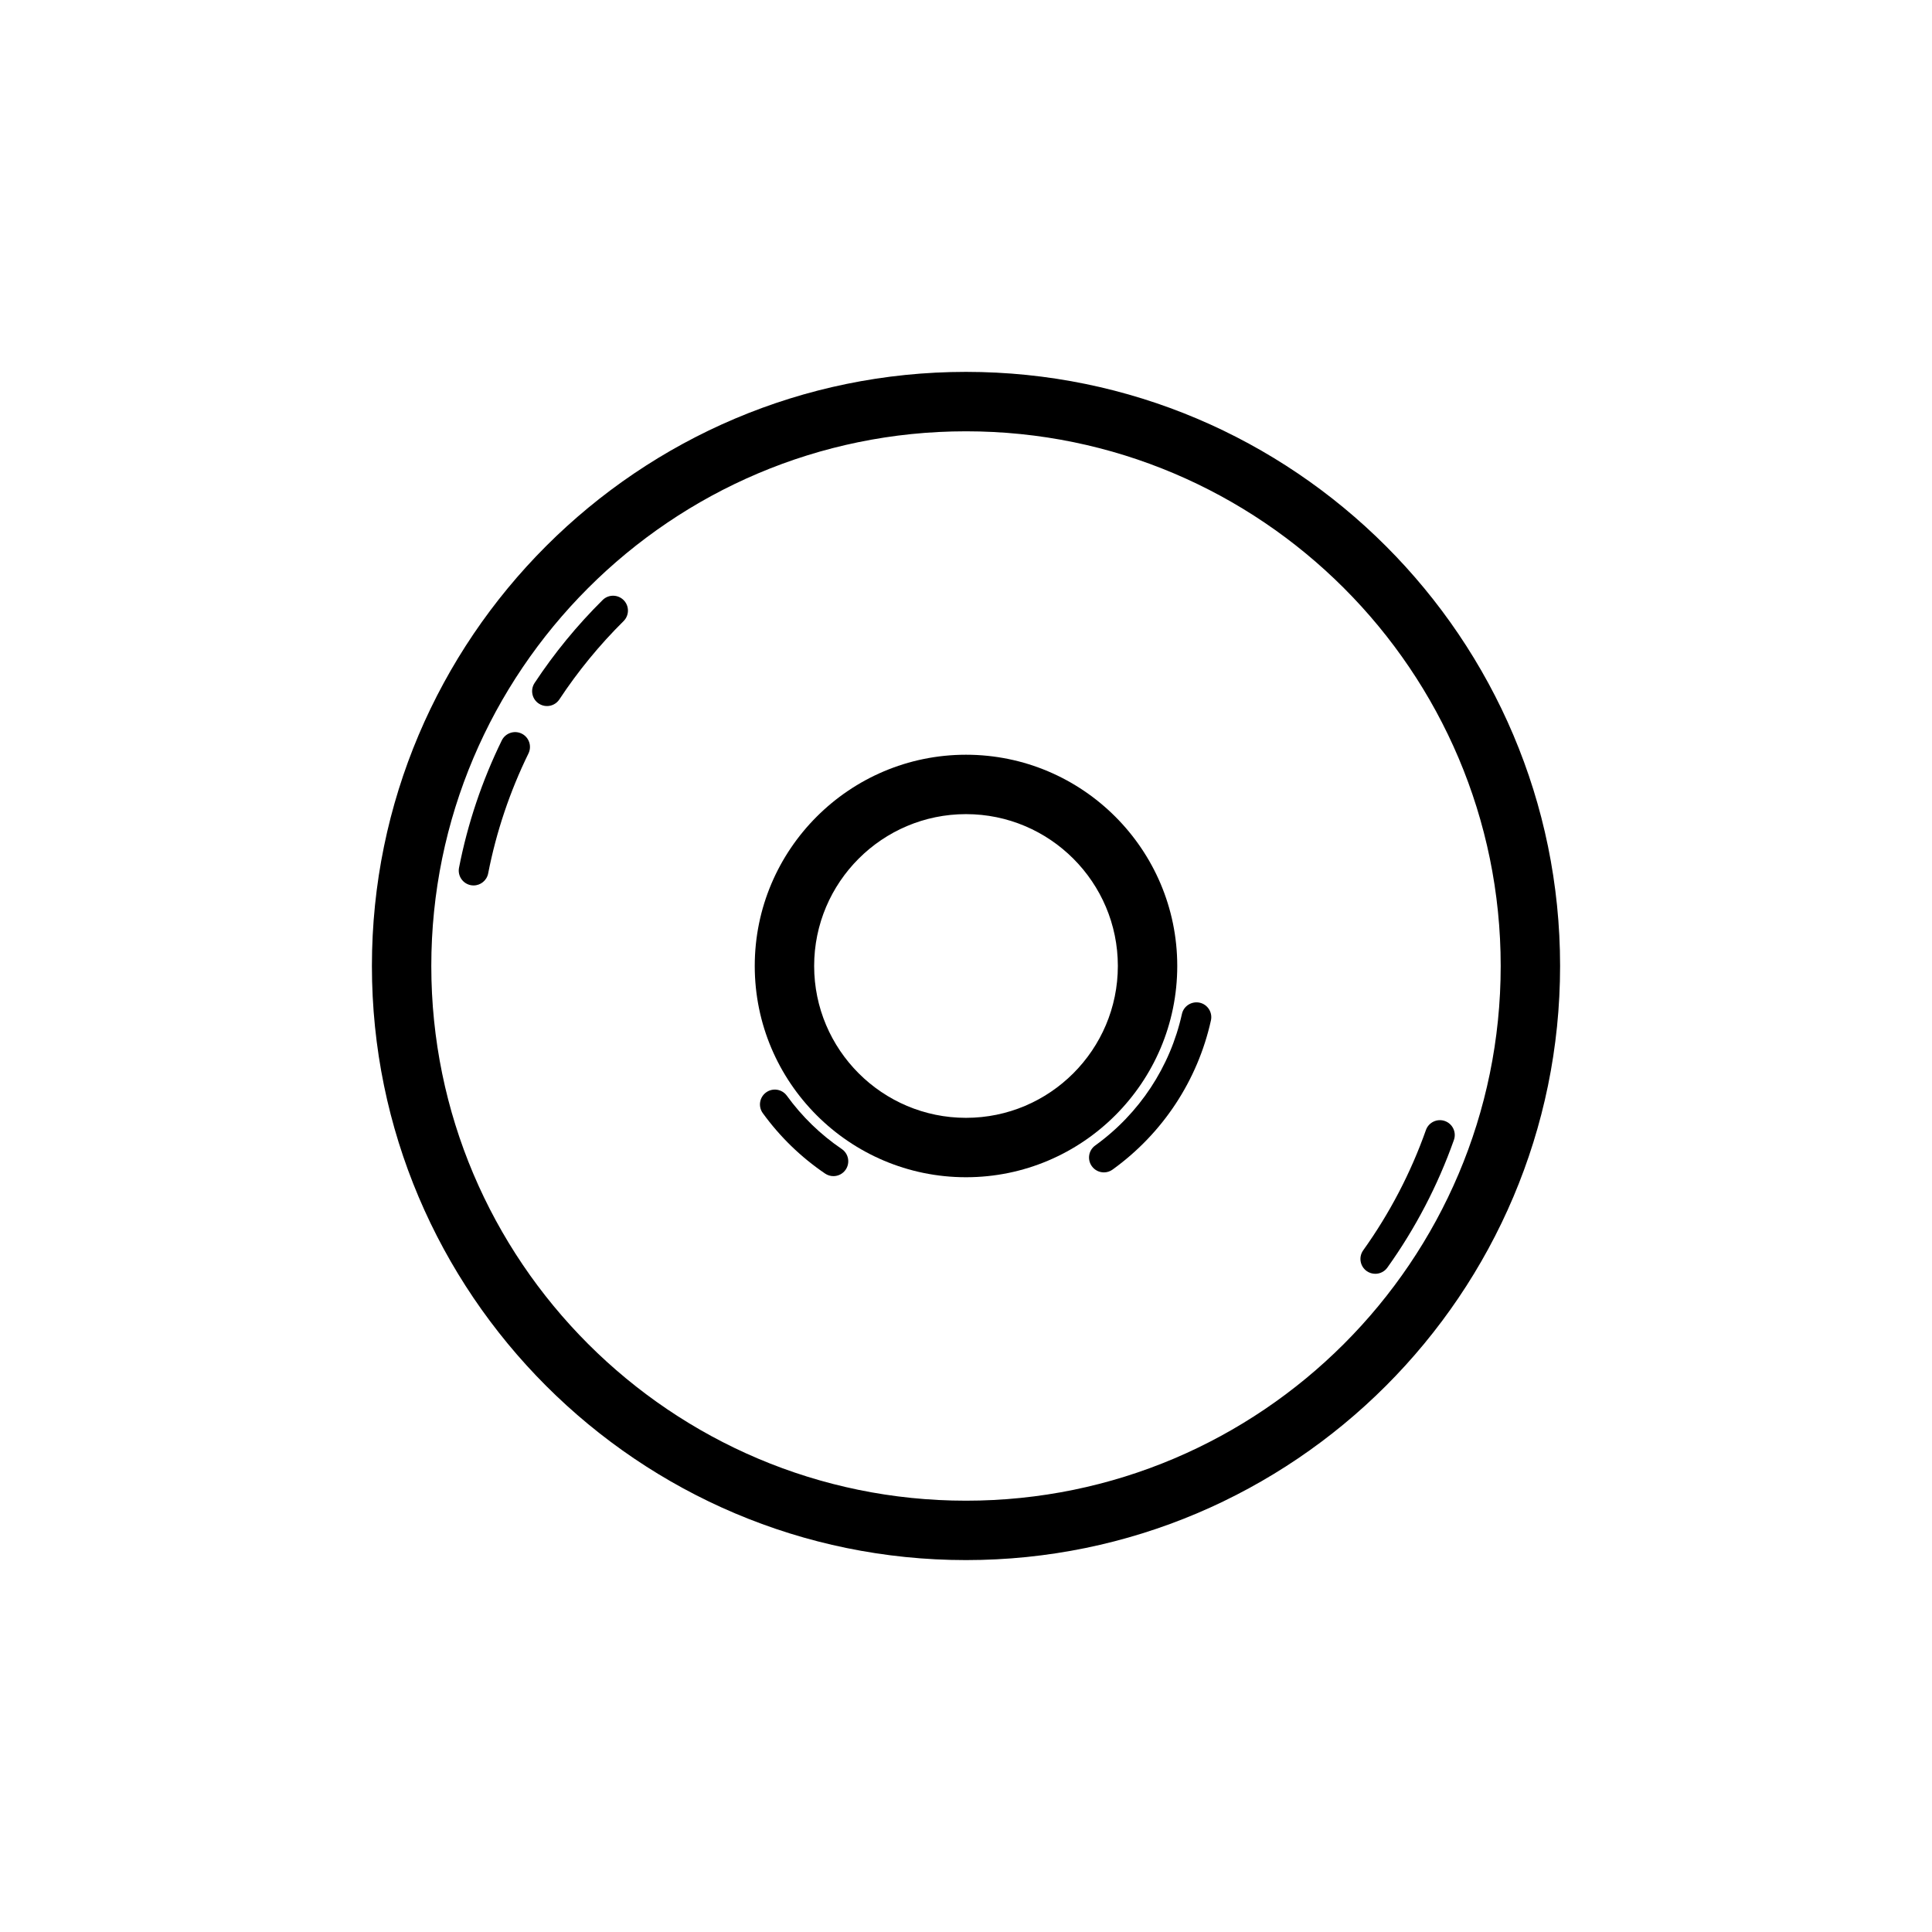 <?xml version="1.0" encoding="UTF-8"?>
<!-- Uploaded to: SVG Repo, www.svgrepo.com, Generator: SVG Repo Mixer Tools -->
<svg fill="#000000" width="800px" height="800px" version="1.1" viewBox="144 144 512 512" xmlns="http://www.w3.org/2000/svg">
 <g>
  <path d="m400 557.44c86.812 0 157.44-70.633 157.44-157.45 0-86.816-70.629-157.44-157.44-157.44s-157.44 70.625-157.44 157.44c0 86.816 70.629 157.45 157.44 157.45zm0-299.14c78.133 0 141.7 63.566 141.7 141.7 0 78.137-63.562 141.7-141.7 141.7s-141.7-63.566-141.7-141.7c-0.004-78.125 63.562-141.7 141.7-141.7z"/>
  <path d="m400 455.98c30.871 0 55.984-25.113 55.984-55.988 0-30.867-25.113-55.98-55.984-55.98s-55.984 25.113-55.984 55.98c0 30.871 25.113 55.988 55.984 55.988zm0-96.227c22.191 0 40.242 18.051 40.242 40.238 0 22.195-18.051 40.246-40.242 40.246s-40.242-18.051-40.242-40.246c0-22.188 18.051-40.238 40.242-40.238z"/>
  <path d="m352.52 434.37c-1.281-1.754-3.742-2.144-5.496-0.867-1.762 1.277-2.152 3.734-0.875 5.496 4.559 6.281 10.113 11.668 16.504 16.004 0.676 0.461 1.445 0.684 2.207 0.684 1.262 0 2.5-0.602 3.258-1.723 1.223-1.801 0.754-4.25-1.047-5.465-5.633-3.836-10.531-8.586-14.551-14.129z"/>
  <path d="m434.24 447.57c-1.766 1.27-2.16 3.727-0.891 5.488 0.773 1.07 1.977 1.637 3.199 1.637 0.797 0 1.602-0.238 2.297-0.746 13.289-9.578 22.543-23.625 26.066-39.535 0.469-2.129-0.871-4.227-2.996-4.695-2.125-0.445-4.223 0.875-4.691 2.992-3.106 14.023-11.266 26.402-22.984 34.859z"/>
  <path d="m286.79 330.46c0.668 0.445 1.418 0.652 2.164 0.652 1.281 0 2.531-0.621 3.289-1.77 4.926-7.465 10.645-14.438 17-20.734 1.547-1.531 1.562-4.019 0.031-5.566-1.531-1.539-4.019-1.566-5.566-0.031-6.746 6.68-12.816 14.074-18.039 21.992-1.195 1.82-0.695 4.266 1.121 5.457z"/>
  <path d="m268.75 378.58c0.254 0.047 0.508 0.07 0.758 0.07 1.844 0 3.492-1.309 3.859-3.184 2.144-10.992 5.738-21.688 10.68-31.789 0.953-1.953 0.145-4.312-1.805-5.266-1.957-0.945-4.301-0.145-5.266 1.805-5.242 10.715-9.055 22.07-11.332 33.742-0.418 2.129 0.973 4.199 3.106 4.621z"/>
  <path d="m508.46 481.57c1.227 0 2.438-0.57 3.207-1.645 7.441-10.41 13.371-21.785 17.633-33.816 0.727-2.051-0.348-4.297-2.394-5.027-2.051-0.73-4.305 0.355-5.023 2.398-4.012 11.34-9.605 22.055-16.617 31.863-1.266 1.77-0.855 4.227 0.914 5.496 0.691 0.492 1.492 0.73 2.281 0.73z"/>
 </g>
</svg>
